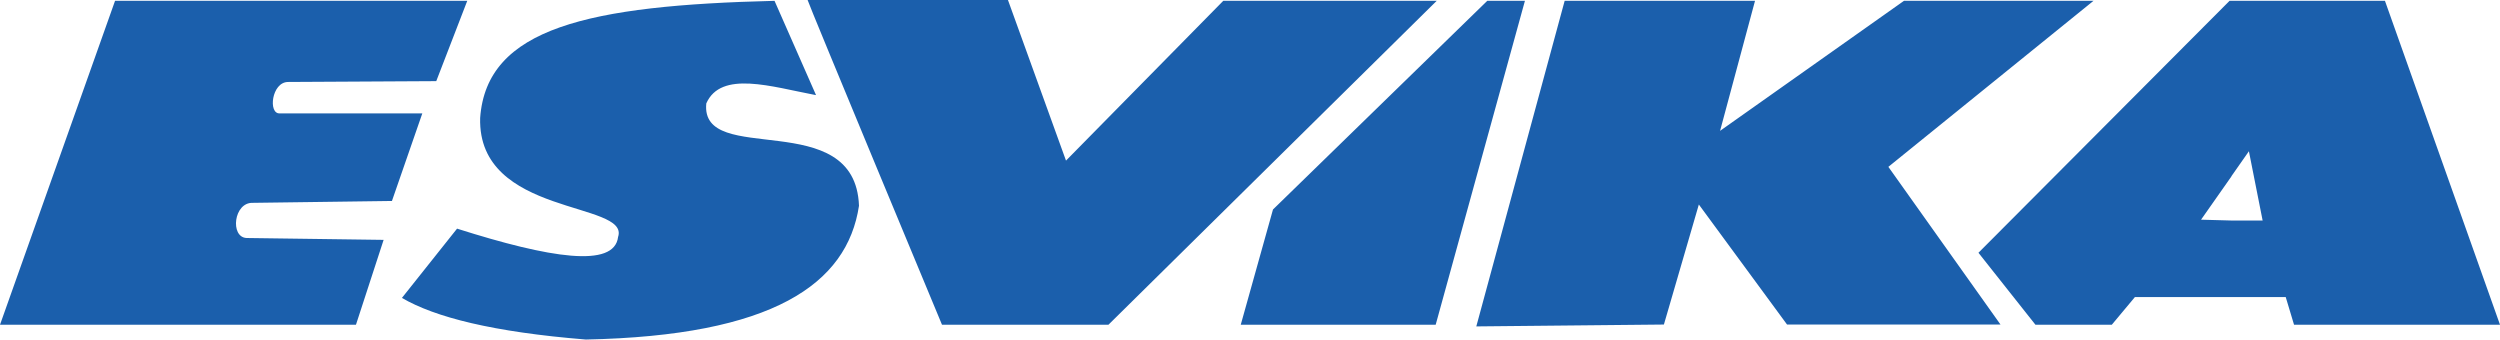 <svg xmlns="http://www.w3.org/2000/svg" id="uuid-9ee5ca64-a899-4fd9-aced-680b4232acb0" data-name="Layer 1" viewBox="0 0 120.17 16.32"><path d="m5.53.04L0,15.61h17.11l1.33-4.08-6.59-.09c-.8-.04-.62-1.73.31-1.69l6.68-.09,1.46-4.21h-6.85c-.57.04-.4-1.51.4-1.51l7.12-.04L22.46.04H5.53Zm33.69,4.52L37.23.04c-8.93.22-13.84,1.29-14.15,5.63-.13,4.75,7.21,3.99,6.63,5.72-.18,1.51-3.27,1.02-7.74-.4l-2.65,3.33c1.59.93,4.38,1.64,8.84,2,8.98-.18,12.56-2.66,13.13-6.43-.18-4.83-7.65-1.82-7.34-4.92.71-1.6,3.14-.8,5.26-.4m-.4-4.57h9.64l2.79,7.72L58.8.04h10.26l-15.78,15.57h-8S38.82.09,38.82,0m20.82,15.61l1.55-5.54L71.49.04h1.81l-4.29,15.57h-9.37Zm11.32.09L75.21.04h9.15l-1.68,6.25L91.52.04h9.11l-9.86,7.98,5.39,7.58h-10.26l-4.24-5.77-1.68,5.77s-8.89.09-9.02.09" style="fill: #1b5fac;"></path><path d="m114.64.04h-7.47l-12.07,12.11,2.74,3.46h3.67l1.11-1.33h7.25l.4,1.33h9.9L114.64.04Zm-7.38,8.43l.84-1.2.66,3.33h-1.5l-1.46-.04,1.46-2.08Z" style="fill: #1b5fac;"></path></svg>